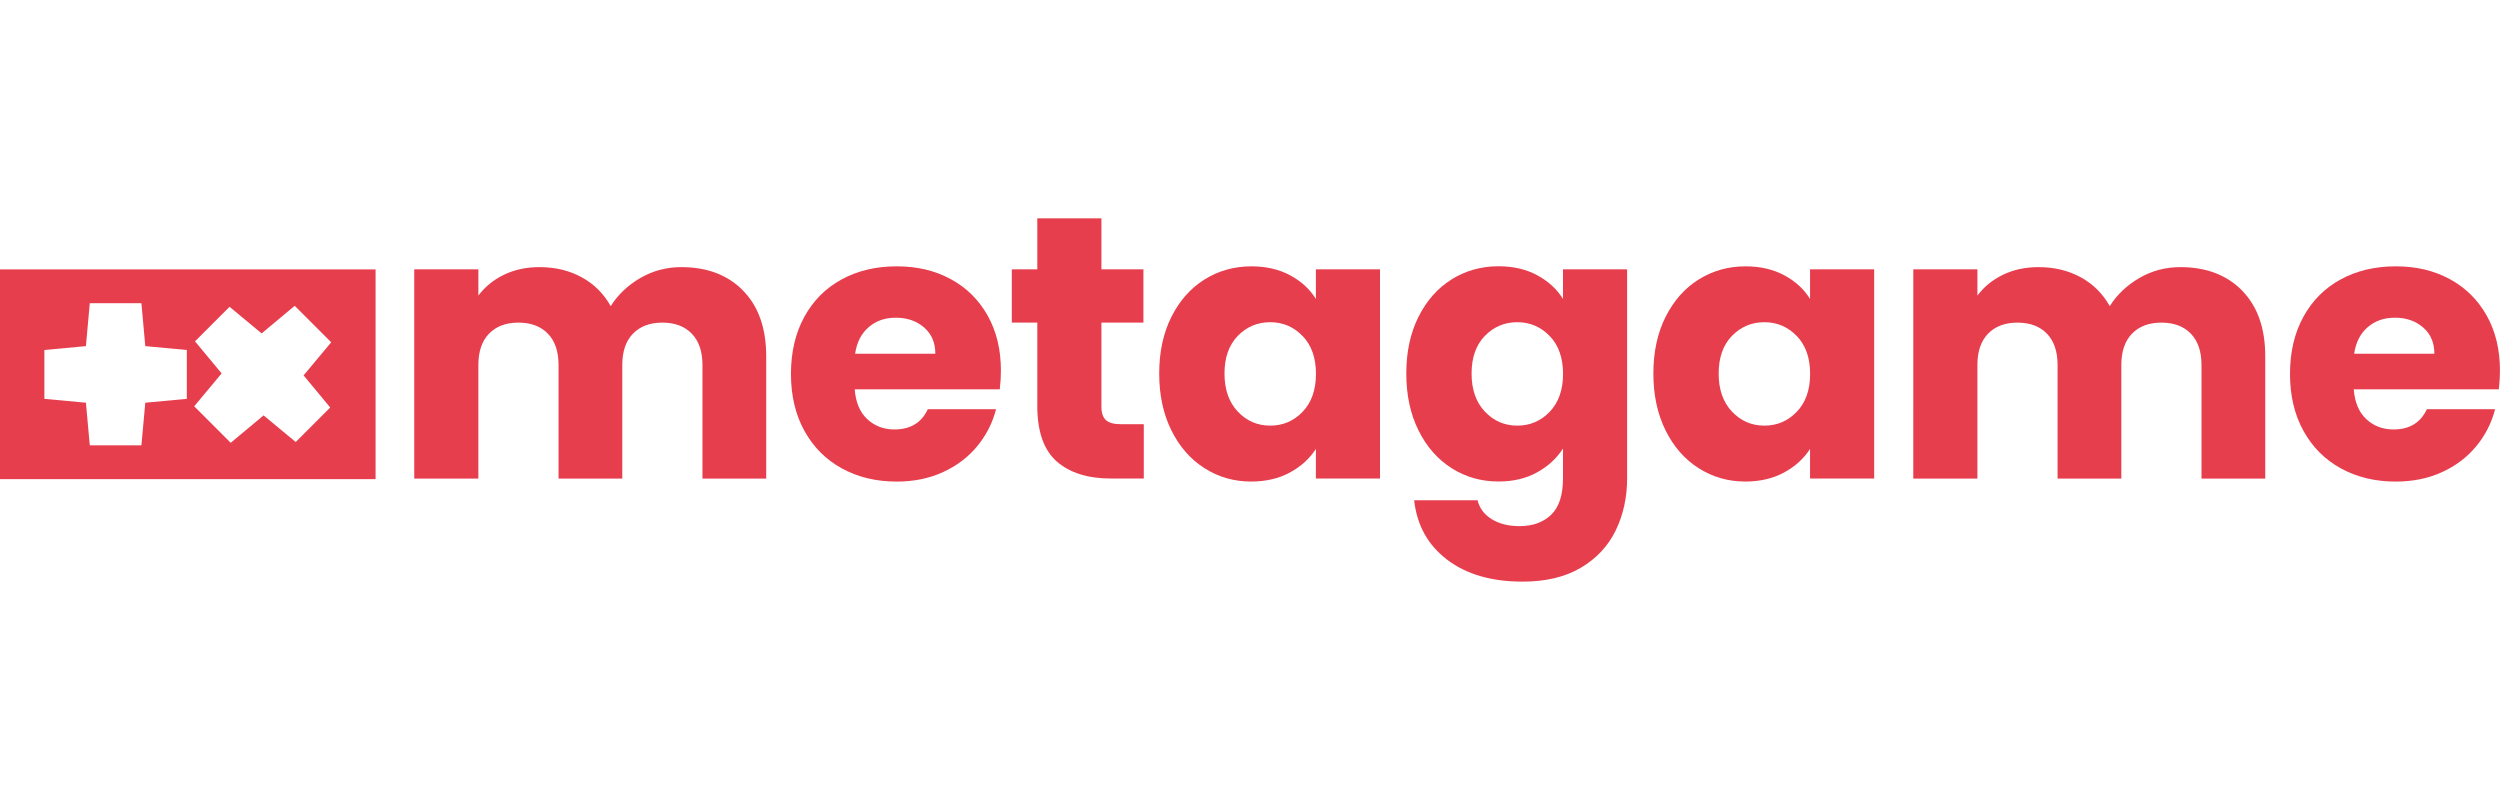 <svg class="noshow-mobile" id="Logo-desktop" width="250" height="80" data-name="Layer 1" fill="#e73e4e" xmlns="http://www.w3.org/2000/svg" viewBox="0 0 600 87.2">
            <path class="cls-1" d="M0,12.26V62.59H90.14V12.26H0Zm44.84,31.06l-9.97,.93-.93,10.23h-12.39l-.93-10.23-9.97-.93v-11.72l9.97-.93,.93-10.3h12.39l.93,10.3,9.97,.93v11.72Zm34.42,2.07l-8.29,8.29-7.71-6.39-7.89,6.58-8.76-8.76,6.58-7.89-6.39-7.7,8.29-8.29,7.7,6.39,7.94-6.63,8.76,8.76-6.63,7.94,6.39,7.71Z"/>
            <g>
              <path class="cls-1" d="M178.36,17.37c3.69,3.78,5.53,9.03,5.53,15.75v29.34h-15.3v-27.27c0-3.24-.85-5.74-2.56-7.51-1.71-1.77-4.07-2.65-7.06-2.65s-5.35,.89-7.06,2.65c-1.71,1.77-2.56,4.27-2.56,7.51v27.27h-15.3v-27.27c0-3.24-.85-5.74-2.56-7.51-1.71-1.77-4.06-2.65-7.06-2.65s-5.35,.89-7.06,2.65c-1.71,1.77-2.56,4.27-2.56,7.51v27.27h-15.39V12.24h15.39v6.3c1.56-2.1,3.6-3.76,6.12-4.99,2.52-1.23,5.37-1.84,8.55-1.84,3.78,0,7.15,.81,10.12,2.43s5.29,3.93,6.97,6.93c1.74-2.76,4.11-5.01,7.11-6.75,3-1.74,6.27-2.61,9.81-2.61,6.24,0,11.2,1.89,14.89,5.67Z"/>
              <path class="cls-1" d="M239.96,41.04h-34.83c.24,3.12,1.24,5.5,3.01,7.15,1.77,1.65,3.94,2.48,6.52,2.48,3.84,0,6.51-1.62,8.01-4.86h16.38c-.84,3.3-2.36,6.27-4.54,8.91-2.19,2.64-4.94,4.71-8.23,6.21-3.3,1.5-6.99,2.25-11.07,2.25-4.92,0-9.3-1.05-13.14-3.15-3.84-2.1-6.84-5.1-9-9-2.16-3.9-3.24-8.46-3.24-13.68s1.06-9.78,3.19-13.68c2.13-3.9,5.11-6.9,8.95-9,3.84-2.1,8.25-3.15,13.23-3.15s9.18,1.02,12.96,3.06c3.78,2.04,6.73,4.95,8.86,8.73,2.13,3.78,3.2,8.19,3.2,13.23,0,1.44-.09,2.94-.27,4.5Zm-15.48-8.55c0-2.64-.9-4.74-2.7-6.3-1.8-1.56-4.05-2.34-6.75-2.34s-4.76,.75-6.52,2.25c-1.77,1.5-2.87,3.63-3.28,6.39h19.26Z"/>
              <path class="cls-1" d="M274.51,49.4v13.05h-7.83c-5.58,0-9.93-1.36-13.05-4.09-3.12-2.73-4.68-7.18-4.68-13.36V25.02h-6.12V12.24h6.12V0h15.39V12.24h10.08v12.78h-10.08v20.16c0,1.5,.36,2.58,1.08,3.24,.72,.66,1.92,.99,3.6,.99h5.49Z"/>
              <path class="cls-1" d="M281.13,23.67c1.95-3.9,4.6-6.9,7.96-9,3.36-2.1,7.11-3.15,11.25-3.15,3.54,0,6.64,.72,9.31,2.16,2.67,1.44,4.72,3.33,6.16,5.67v-7.11h15.39V62.45h-15.39v-7.11c-1.5,2.34-3.59,4.23-6.25,5.67-2.67,1.44-5.77,2.16-9.31,2.16-4.08,0-7.8-1.06-11.16-3.2-3.36-2.13-6.02-5.16-7.96-9.09-1.95-3.93-2.92-8.47-2.92-13.63s.97-9.69,2.92-13.59Zm31.5,4.59c-2.13-2.22-4.72-3.33-7.78-3.33s-5.66,1.1-7.78,3.28c-2.13,2.19-3.19,5.21-3.19,9.04s1.06,6.88,3.19,9.13c2.13,2.25,4.72,3.37,7.78,3.37s5.65-1.11,7.78-3.33c2.13-2.22,3.2-5.25,3.2-9.09s-1.07-6.87-3.2-9.09Z"/>
              <path class="cls-1" d="M368.96,13.68c2.67,1.44,4.72,3.33,6.16,5.67v-7.11h15.39V62.36c0,4.62-.92,8.8-2.74,12.55-1.83,3.75-4.62,6.73-8.37,8.95-3.75,2.22-8.41,3.33-13.99,3.33-7.44,0-13.47-1.75-18.09-5.26-4.62-3.51-7.26-8.26-7.92-14.26h15.21c.48,1.92,1.62,3.43,3.42,4.54,1.8,1.11,4.02,1.66,6.66,1.66,3.18,0,5.71-.92,7.6-2.74,1.89-1.83,2.83-4.75,2.83-8.77v-7.11c-1.5,2.34-3.57,4.25-6.21,5.71-2.64,1.47-5.73,2.2-9.27,2.2-4.14,0-7.89-1.06-11.25-3.2-3.36-2.13-6.02-5.16-7.96-9.09-1.95-3.93-2.92-8.47-2.92-13.63s.97-9.69,2.92-13.59c1.95-3.9,4.6-6.9,7.96-9,3.36-2.1,7.11-3.15,11.25-3.15,3.54,0,6.64,.72,9.31,2.16Zm2.97,14.58c-2.13-2.22-4.72-3.33-7.78-3.33s-5.66,1.1-7.78,3.28c-2.13,2.19-3.19,5.21-3.19,9.04s1.06,6.88,3.19,9.13c2.13,2.25,4.72,3.37,7.78,3.37s5.65-1.11,7.78-3.33c2.13-2.22,3.2-5.25,3.2-9.09s-1.07-6.87-3.2-9.09Z"/>
              <path class="cls-1" d="M399.73,23.67c1.95-3.9,4.6-6.9,7.96-9,3.36-2.1,7.11-3.15,11.25-3.15,3.54,0,6.64,.72,9.31,2.16,2.67,1.44,4.72,3.33,6.16,5.67v-7.11h15.39V62.45h-15.39v-7.11c-1.5,2.34-3.59,4.23-6.25,5.67-2.67,1.44-5.77,2.16-9.31,2.16-4.08,0-7.8-1.06-11.16-3.2-3.36-2.13-6.02-5.16-7.96-9.09-1.95-3.93-2.92-8.47-2.92-13.63s.97-9.69,2.92-13.59Zm31.5,4.59c-2.13-2.22-4.72-3.33-7.78-3.33s-5.66,1.1-7.78,3.28c-2.13,2.19-3.19,5.21-3.19,9.04s1.06,6.88,3.19,9.13c2.13,2.25,4.72,3.37,7.78,3.37s5.65-1.11,7.78-3.33c2.13-2.22,3.2-5.25,3.2-9.09s-1.07-6.87-3.2-9.09Z"/>
              <path class="cls-1" d="M538.13,17.37c3.69,3.78,5.53,9.03,5.53,15.75v29.34h-15.3v-27.27c0-3.24-.85-5.74-2.56-7.51-1.71-1.77-4.06-2.65-7.06-2.65s-5.35,.89-7.06,2.65c-1.71,1.77-2.56,4.27-2.56,7.51v27.27h-15.3v-27.27c0-3.24-.85-5.74-2.56-7.51-1.71-1.77-4.07-2.65-7.06-2.65s-5.35,.89-7.06,2.65c-1.71,1.77-2.56,4.27-2.56,7.51v27.27h-15.39V12.24h15.39v6.3c1.56-2.1,3.6-3.76,6.12-4.99,2.52-1.23,5.37-1.84,8.55-1.84,3.78,0,7.15,.81,10.12,2.43,2.97,1.62,5.29,3.93,6.97,6.93,1.74-2.76,4.11-5.01,7.11-6.75,3-1.74,6.27-2.61,9.81-2.61,6.24,0,11.2,1.89,14.89,5.67Z"/>
              <path class="cls-1" d="M599.73,41.04h-34.83c.24,3.12,1.24,5.5,3.01,7.15,1.77,1.65,3.94,2.48,6.52,2.48,3.84,0,6.51-1.62,8.01-4.86h16.38c-.84,3.3-2.36,6.27-4.54,8.91-2.19,2.64-4.94,4.71-8.23,6.21-3.3,1.5-6.99,2.25-11.07,2.25-4.92,0-9.3-1.05-13.14-3.15-3.84-2.1-6.84-5.1-9-9-2.16-3.9-3.24-8.46-3.24-13.68s1.06-9.78,3.19-13.68c2.13-3.9,5.11-6.9,8.95-9,3.84-2.1,8.25-3.15,13.23-3.15s9.18,1.02,12.96,3.06c3.78,2.04,6.73,4.95,8.86,8.73,2.13,3.78,3.2,8.19,3.2,13.23,0,1.44-.09,2.94-.27,4.5Zm-15.48-8.55c0-2.64-.9-4.74-2.7-6.3-1.8-1.56-4.05-2.34-6.75-2.34s-4.76,.75-6.52,2.25c-1.77,1.5-2.87,3.63-3.28,6.39h19.26Z"/>
            </g>
          </svg>
